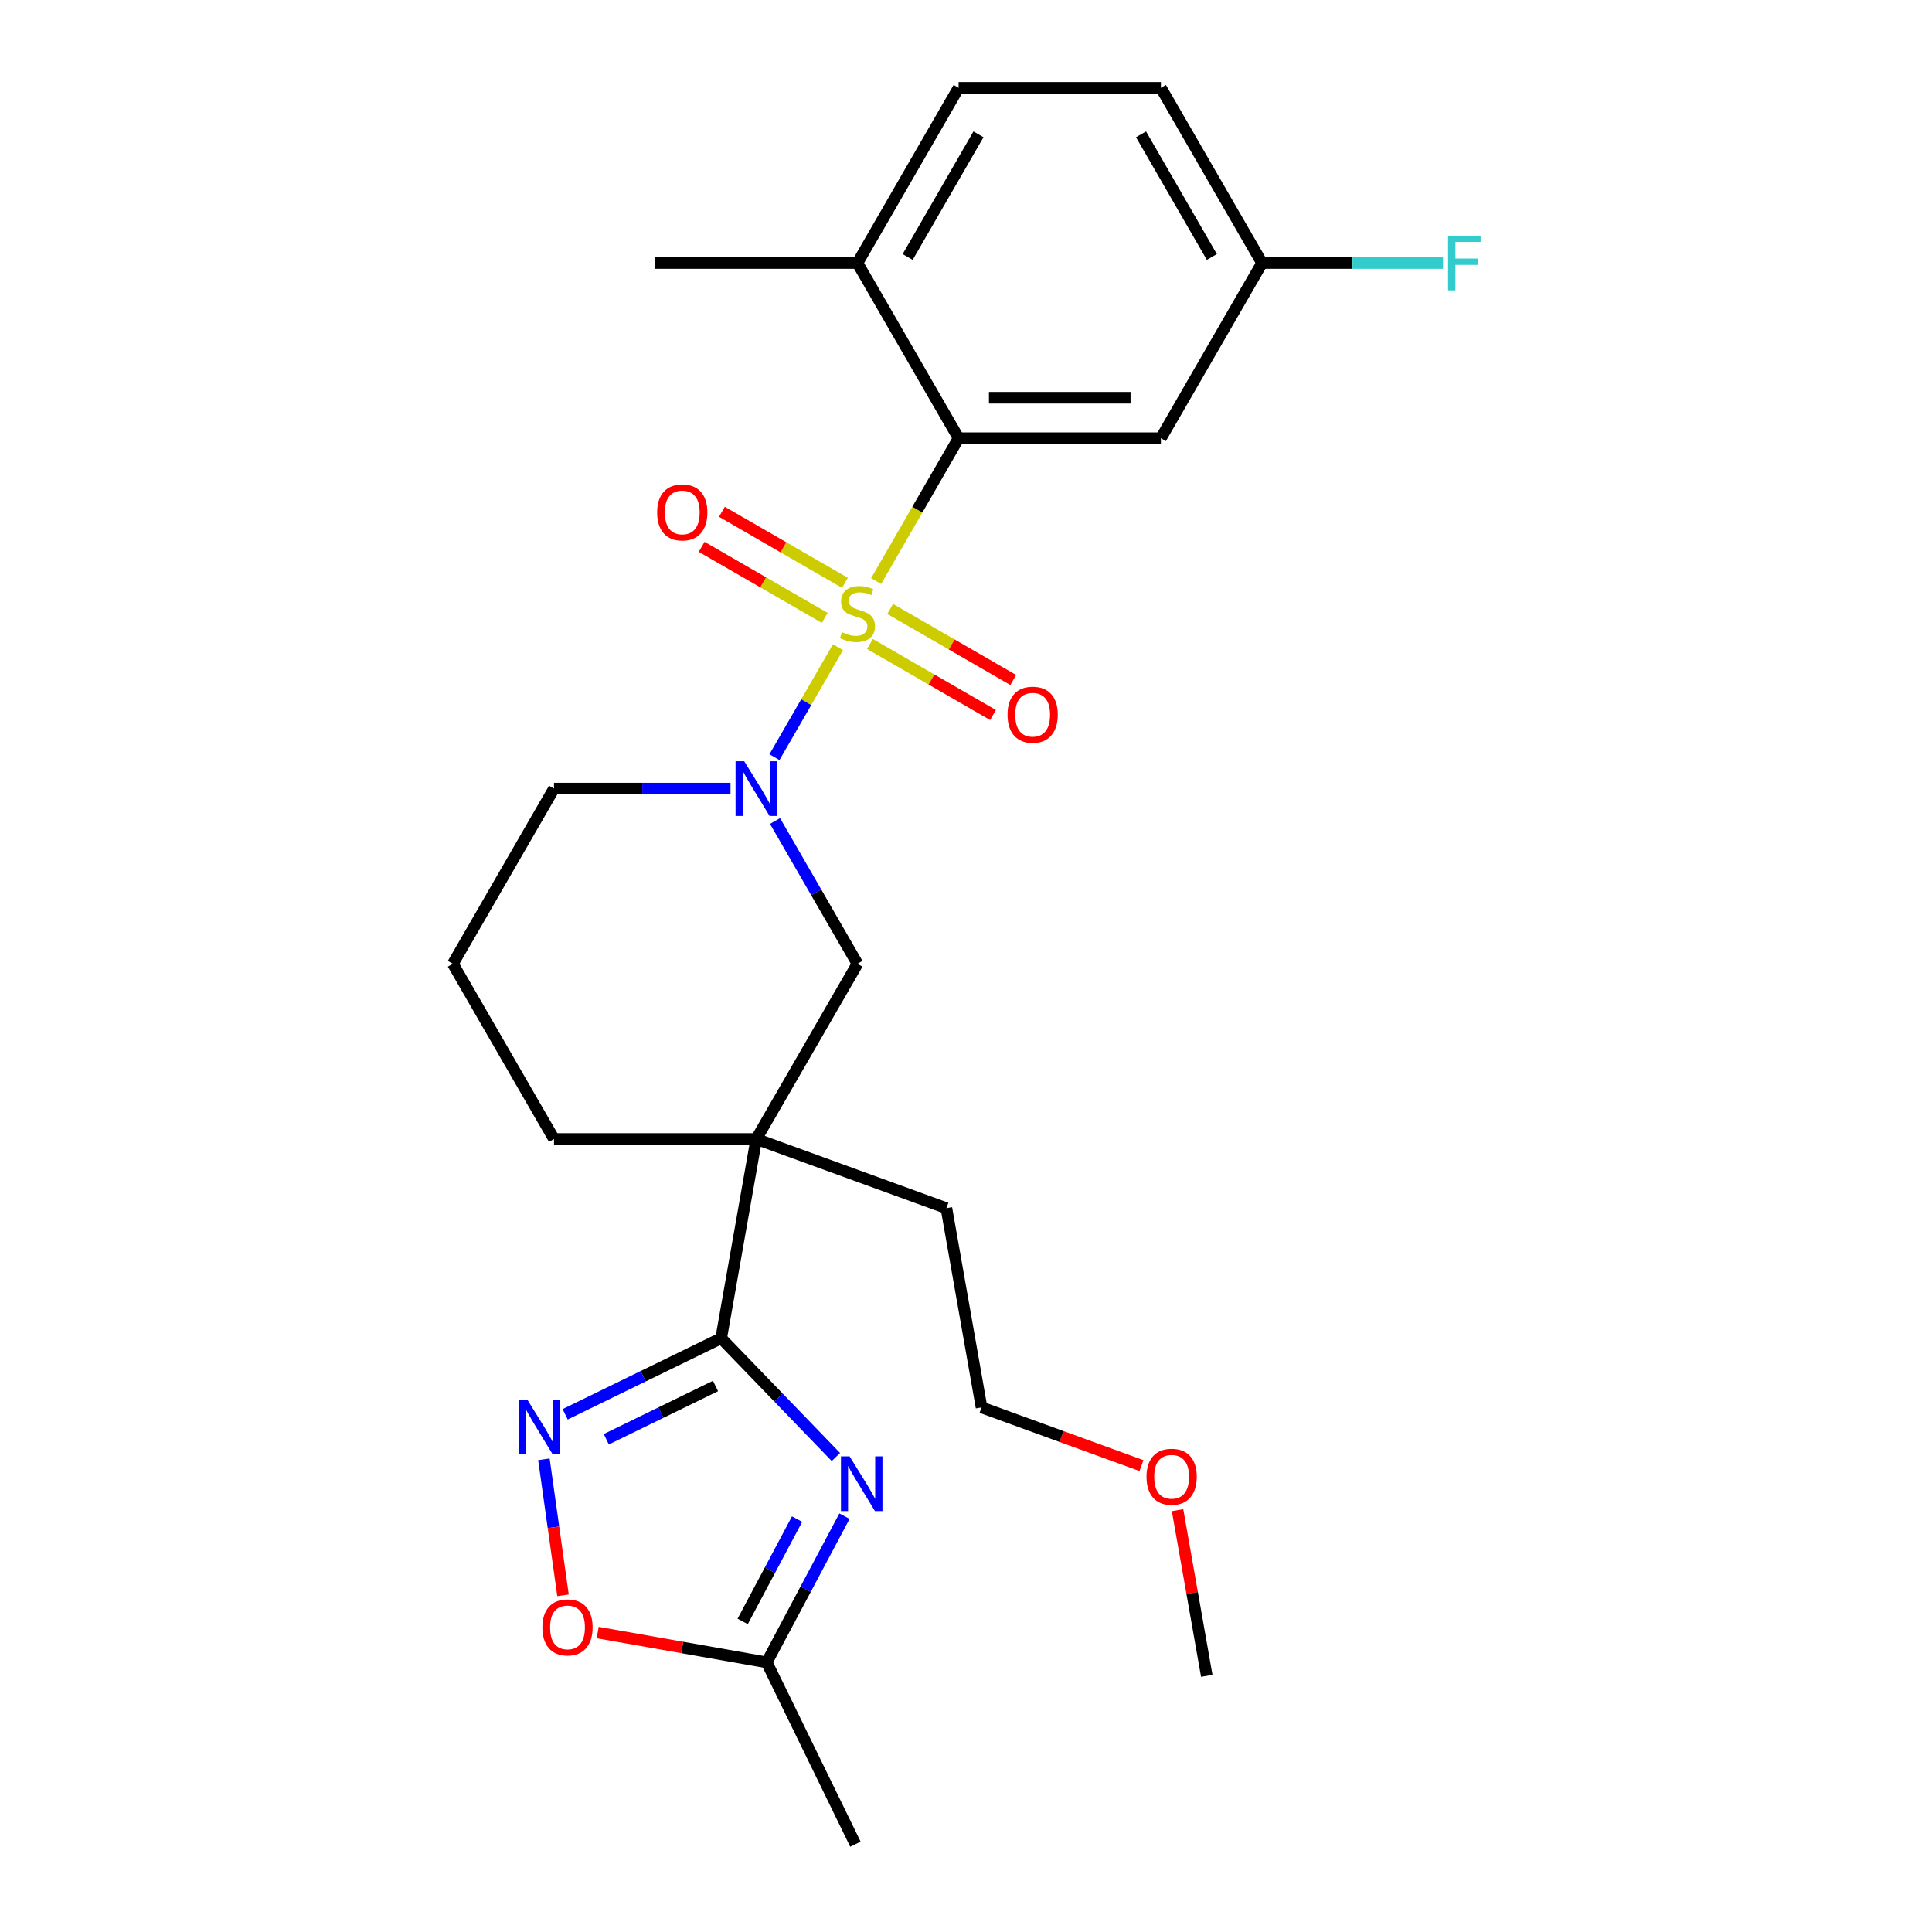 <?xml version='1.0' encoding='iso-8859-1'?>
<svg version='1.1' baseProfile='full'
              xmlns='http://www.w3.org/2000/svg'
                      xmlns:rdkit='http://www.rdkit.org/xml'
                      xmlns:xlink='http://www.w3.org/1999/xlink'
                  xml:space='preserve'
width='1000px' height='1000px' viewBox='0 0 1000 1000'>
<!-- END OF HEADER -->
<rect style='opacity:1.0;fill:#FFFFFF;stroke:none' width='1000' height='1000' x='0' y='0'> </rect>
<path class='bond-0' d='M 433.716,334.995 L 417.287,363.45' style='fill:none;fill-rule:evenodd;stroke:#CCCC00;stroke-width:6px;stroke-linecap:butt;stroke-linejoin:miter;stroke-opacity:1' />
<path class='bond-0' d='M 417.287,363.45 L 400.858,391.906' style='fill:none;fill-rule:evenodd;stroke:#0000FF;stroke-width:6px;stroke-linecap:butt;stroke-linejoin:miter;stroke-opacity:1' />
<path class='bond-3' d='M 453.482,300.76 L 474.827,263.788' style='fill:none;fill-rule:evenodd;stroke:#CCCC00;stroke-width:6px;stroke-linecap:butt;stroke-linejoin:miter;stroke-opacity:1' />
<path class='bond-3' d='M 474.827,263.788 L 496.173,226.816' style='fill:none;fill-rule:evenodd;stroke:#000000;stroke-width:6px;stroke-linecap:butt;stroke-linejoin:miter;stroke-opacity:1' />
<path class='bond-9' d='M 437.356,301.676 L 405.504,283.286' style='fill:none;fill-rule:evenodd;stroke:#CCCC00;stroke-width:6px;stroke-linecap:butt;stroke-linejoin:miter;stroke-opacity:1' />
<path class='bond-9' d='M 405.504,283.286 L 373.653,264.897' style='fill:none;fill-rule:evenodd;stroke:#FF0000;stroke-width:6px;stroke-linecap:butt;stroke-linejoin:miter;stroke-opacity:1' />
<path class='bond-9' d='M 426.885,319.812 L 395.033,301.422' style='fill:none;fill-rule:evenodd;stroke:#CCCC00;stroke-width:6px;stroke-linecap:butt;stroke-linejoin:miter;stroke-opacity:1' />
<path class='bond-9' d='M 395.033,301.422 L 363.182,283.033' style='fill:none;fill-rule:evenodd;stroke:#FF0000;stroke-width:6px;stroke-linecap:butt;stroke-linejoin:miter;stroke-opacity:1' />
<path class='bond-10' d='M 450.28,333.319 L 482.132,351.709' style='fill:none;fill-rule:evenodd;stroke:#CCCC00;stroke-width:6px;stroke-linecap:butt;stroke-linejoin:miter;stroke-opacity:1' />
<path class='bond-10' d='M 482.132,351.709 L 513.983,370.098' style='fill:none;fill-rule:evenodd;stroke:#FF0000;stroke-width:6px;stroke-linecap:butt;stroke-linejoin:miter;stroke-opacity:1' />
<path class='bond-10' d='M 460.751,315.183 L 492.603,333.573' style='fill:none;fill-rule:evenodd;stroke:#CCCC00;stroke-width:6px;stroke-linecap:butt;stroke-linejoin:miter;stroke-opacity:1' />
<path class='bond-10' d='M 492.603,333.573 L 524.454,351.962' style='fill:none;fill-rule:evenodd;stroke:#FF0000;stroke-width:6px;stroke-linecap:butt;stroke-linejoin:miter;stroke-opacity:1' />
<path class='bond-6' d='M 401.15,424.956 L 422.484,461.908' style='fill:none;fill-rule:evenodd;stroke:#0000FF;stroke-width:6px;stroke-linecap:butt;stroke-linejoin:miter;stroke-opacity:1' />
<path class='bond-6' d='M 422.484,461.908 L 443.818,498.859' style='fill:none;fill-rule:evenodd;stroke:#000000;stroke-width:6px;stroke-linecap:butt;stroke-linejoin:miter;stroke-opacity:1' />
<path class='bond-15' d='M 378.106,408.178 L 332.43,408.178' style='fill:none;fill-rule:evenodd;stroke:#0000FF;stroke-width:6px;stroke-linecap:butt;stroke-linejoin:miter;stroke-opacity:1' />
<path class='bond-15' d='M 332.43,408.178 L 286.754,408.178' style='fill:none;fill-rule:evenodd;stroke:#000000;stroke-width:6px;stroke-linecap:butt;stroke-linejoin:miter;stroke-opacity:1' />
<path class='bond-1' d='M 373.281,692.659 L 391.463,589.54' style='fill:none;fill-rule:evenodd;stroke:#000000;stroke-width:6px;stroke-linecap:butt;stroke-linejoin:miter;stroke-opacity:1' />
<path class='bond-2' d='M 373.281,692.659 L 402.971,723.403' style='fill:none;fill-rule:evenodd;stroke:#000000;stroke-width:6px;stroke-linecap:butt;stroke-linejoin:miter;stroke-opacity:1' />
<path class='bond-2' d='M 402.971,723.403 L 432.66,754.148' style='fill:none;fill-rule:evenodd;stroke:#0000FF;stroke-width:6px;stroke-linecap:butt;stroke-linejoin:miter;stroke-opacity:1' />
<path class='bond-5' d='M 373.281,692.659 L 332.904,712.352' style='fill:none;fill-rule:evenodd;stroke:#000000;stroke-width:6px;stroke-linecap:butt;stroke-linejoin:miter;stroke-opacity:1' />
<path class='bond-5' d='M 332.904,712.352 L 292.526,732.045' style='fill:none;fill-rule:evenodd;stroke:#0000FF;stroke-width:6px;stroke-linecap:butt;stroke-linejoin:miter;stroke-opacity:1' />
<path class='bond-5' d='M 370.348,717.389 L 342.084,731.175' style='fill:none;fill-rule:evenodd;stroke:#000000;stroke-width:6px;stroke-linecap:butt;stroke-linejoin:miter;stroke-opacity:1' />
<path class='bond-5' d='M 342.084,731.175 L 313.82,744.96' style='fill:none;fill-rule:evenodd;stroke:#0000FF;stroke-width:6px;stroke-linecap:butt;stroke-linejoin:miter;stroke-opacity:1' />
<path class='bond-7' d='M 437.097,784.758 L 416.979,822.596' style='fill:none;fill-rule:evenodd;stroke:#0000FF;stroke-width:6px;stroke-linecap:butt;stroke-linejoin:miter;stroke-opacity:1' />
<path class='bond-7' d='M 416.979,822.596 L 396.86,860.433' style='fill:none;fill-rule:evenodd;stroke:#000000;stroke-width:6px;stroke-linecap:butt;stroke-linejoin:miter;stroke-opacity:1' />
<path class='bond-7' d='M 412.571,786.278 L 398.488,812.764' style='fill:none;fill-rule:evenodd;stroke:#0000FF;stroke-width:6px;stroke-linecap:butt;stroke-linejoin:miter;stroke-opacity:1' />
<path class='bond-7' d='M 398.488,812.764 L 384.405,839.25' style='fill:none;fill-rule:evenodd;stroke:#000000;stroke-width:6px;stroke-linecap:butt;stroke-linejoin:miter;stroke-opacity:1' />
<path class='bond-11' d='M 496.173,226.816 L 600.882,226.816' style='fill:none;fill-rule:evenodd;stroke:#000000;stroke-width:6px;stroke-linecap:butt;stroke-linejoin:miter;stroke-opacity:1' />
<path class='bond-11' d='M 511.879,205.875 L 585.176,205.875' style='fill:none;fill-rule:evenodd;stroke:#000000;stroke-width:6px;stroke-linecap:butt;stroke-linejoin:miter;stroke-opacity:1' />
<path class='bond-12' d='M 496.173,226.816 L 443.818,136.136' style='fill:none;fill-rule:evenodd;stroke:#000000;stroke-width:6px;stroke-linecap:butt;stroke-linejoin:miter;stroke-opacity:1' />
<path class='bond-4' d='M 391.463,589.54 L 443.818,498.859' style='fill:none;fill-rule:evenodd;stroke:#000000;stroke-width:6px;stroke-linecap:butt;stroke-linejoin:miter;stroke-opacity:1' />
<path class='bond-17' d='M 391.463,589.54 L 489.858,625.353' style='fill:none;fill-rule:evenodd;stroke:#000000;stroke-width:6px;stroke-linecap:butt;stroke-linejoin:miter;stroke-opacity:1' />
<path class='bond-27' d='M 391.463,589.54 L 286.754,589.54' style='fill:none;fill-rule:evenodd;stroke:#000000;stroke-width:6px;stroke-linecap:butt;stroke-linejoin:miter;stroke-opacity:1' />
<path class='bond-8' d='M 281.527,755.338 L 286.474,790.537' style='fill:none;fill-rule:evenodd;stroke:#0000FF;stroke-width:6px;stroke-linecap:butt;stroke-linejoin:miter;stroke-opacity:1' />
<path class='bond-8' d='M 286.474,790.537 L 291.42,825.737' style='fill:none;fill-rule:evenodd;stroke:#FF0000;stroke-width:6px;stroke-linecap:butt;stroke-linejoin:miter;stroke-opacity:1' />
<path class='bond-21' d='M 396.86,860.433 L 442.762,954.545' style='fill:none;fill-rule:evenodd;stroke:#000000;stroke-width:6px;stroke-linecap:butt;stroke-linejoin:miter;stroke-opacity:1' />
<path class='bond-28' d='M 396.86,860.433 L 353.11,852.719' style='fill:none;fill-rule:evenodd;stroke:#000000;stroke-width:6px;stroke-linecap:butt;stroke-linejoin:miter;stroke-opacity:1' />
<path class='bond-28' d='M 353.11,852.719 L 309.359,845.005' style='fill:none;fill-rule:evenodd;stroke:#FF0000;stroke-width:6px;stroke-linecap:butt;stroke-linejoin:miter;stroke-opacity:1' />
<path class='bond-14' d='M 600.882,226.816 L 653.237,136.136' style='fill:none;fill-rule:evenodd;stroke:#000000;stroke-width:6px;stroke-linecap:butt;stroke-linejoin:miter;stroke-opacity:1' />
<path class='bond-13' d='M 443.818,136.136 L 496.173,45.455' style='fill:none;fill-rule:evenodd;stroke:#000000;stroke-width:6px;stroke-linecap:butt;stroke-linejoin:miter;stroke-opacity:1' />
<path class='bond-13' d='M 469.807,133.004 L 506.456,69.528' style='fill:none;fill-rule:evenodd;stroke:#000000;stroke-width:6px;stroke-linecap:butt;stroke-linejoin:miter;stroke-opacity:1' />
<path class='bond-23' d='M 443.818,136.136 L 339.109,136.136' style='fill:none;fill-rule:evenodd;stroke:#000000;stroke-width:6px;stroke-linecap:butt;stroke-linejoin:miter;stroke-opacity:1' />
<path class='bond-18' d='M 496.173,45.455 L 600.882,45.455' style='fill:none;fill-rule:evenodd;stroke:#000000;stroke-width:6px;stroke-linecap:butt;stroke-linejoin:miter;stroke-opacity:1' />
<path class='bond-19' d='M 653.237,136.136 L 700.073,136.136' style='fill:none;fill-rule:evenodd;stroke:#000000;stroke-width:6px;stroke-linecap:butt;stroke-linejoin:miter;stroke-opacity:1' />
<path class='bond-19' d='M 700.073,136.136 L 746.908,136.136' style='fill:none;fill-rule:evenodd;stroke:#33CCCC;stroke-width:6px;stroke-linecap:butt;stroke-linejoin:miter;stroke-opacity:1' />
<path class='bond-26' d='M 653.237,136.136 L 600.882,45.455' style='fill:none;fill-rule:evenodd;stroke:#000000;stroke-width:6px;stroke-linecap:butt;stroke-linejoin:miter;stroke-opacity:1' />
<path class='bond-26' d='M 627.247,133.004 L 590.599,69.528' style='fill:none;fill-rule:evenodd;stroke:#000000;stroke-width:6px;stroke-linecap:butt;stroke-linejoin:miter;stroke-opacity:1' />
<path class='bond-20' d='M 286.754,408.178 L 234.399,498.859' style='fill:none;fill-rule:evenodd;stroke:#000000;stroke-width:6px;stroke-linecap:butt;stroke-linejoin:miter;stroke-opacity:1' />
<path class='bond-16' d='M 286.754,589.54 L 234.399,498.859' style='fill:none;fill-rule:evenodd;stroke:#000000;stroke-width:6px;stroke-linecap:butt;stroke-linejoin:miter;stroke-opacity:1' />
<path class='bond-24' d='M 489.858,625.353 L 508.041,728.472' style='fill:none;fill-rule:evenodd;stroke:#000000;stroke-width:6px;stroke-linecap:butt;stroke-linejoin:miter;stroke-opacity:1' />
<path class='bond-22' d='M 590.817,758.6 L 549.429,743.536' style='fill:none;fill-rule:evenodd;stroke:#FF0000;stroke-width:6px;stroke-linecap:butt;stroke-linejoin:miter;stroke-opacity:1' />
<path class='bond-22' d='M 549.429,743.536 L 508.041,728.472' style='fill:none;fill-rule:evenodd;stroke:#000000;stroke-width:6px;stroke-linecap:butt;stroke-linejoin:miter;stroke-opacity:1' />
<path class='bond-25' d='M 609.499,781.662 L 617.059,824.532' style='fill:none;fill-rule:evenodd;stroke:#FF0000;stroke-width:6px;stroke-linecap:butt;stroke-linejoin:miter;stroke-opacity:1' />
<path class='bond-25' d='M 617.059,824.532 L 624.618,867.403' style='fill:none;fill-rule:evenodd;stroke:#000000;stroke-width:6px;stroke-linecap:butt;stroke-linejoin:miter;stroke-opacity:1' />
<path  class='atom-0' d='M 435.818 327.217
Q 436.138 327.337, 437.458 327.897
Q 438.778 328.457, 440.218 328.817
Q 441.698 329.137, 443.138 329.137
Q 445.818 329.137, 447.378 327.857
Q 448.938 326.537, 448.938 324.257
Q 448.938 322.697, 448.138 321.737
Q 447.378 320.777, 446.178 320.257
Q 444.978 319.737, 442.978 319.137
Q 440.458 318.377, 438.938 317.657
Q 437.458 316.937, 436.378 315.417
Q 435.338 313.897, 435.338 311.337
Q 435.338 307.777, 437.738 305.577
Q 440.178 303.377, 444.978 303.377
Q 448.258 303.377, 451.978 304.937
L 451.058 308.017
Q 447.658 306.617, 445.098 306.617
Q 442.338 306.617, 440.818 307.777
Q 439.298 308.897, 439.338 310.857
Q 439.338 312.377, 440.098 313.297
Q 440.898 314.217, 442.018 314.737
Q 443.178 315.257, 445.098 315.857
Q 447.658 316.657, 449.178 317.457
Q 450.698 318.257, 451.778 319.897
Q 452.898 321.497, 452.898 324.257
Q 452.898 328.177, 450.258 330.297
Q 447.658 332.377, 443.298 332.377
Q 440.778 332.377, 438.858 331.817
Q 436.978 331.297, 434.738 330.377
L 435.818 327.217
' fill='#CCCC00'/>
<path  class='atom-1' d='M 385.203 394.018
L 394.483 409.018
Q 395.403 410.498, 396.883 413.178
Q 398.363 415.858, 398.443 416.018
L 398.443 394.018
L 402.203 394.018
L 402.203 422.338
L 398.323 422.338
L 388.363 405.938
Q 387.203 404.018, 385.963 401.818
Q 384.763 399.618, 384.403 398.938
L 384.403 422.338
L 380.723 422.338
L 380.723 394.018
L 385.203 394.018
' fill='#0000FF'/>
<path  class='atom-3' d='M 439.758 753.82
L 449.038 768.82
Q 449.958 770.3, 451.438 772.98
Q 452.918 775.66, 452.998 775.82
L 452.998 753.82
L 456.758 753.82
L 456.758 782.14
L 452.878 782.14
L 442.918 765.74
Q 441.758 763.82, 440.518 761.62
Q 439.318 759.42, 438.958 758.74
L 438.958 782.14
L 435.278 782.14
L 435.278 753.82
L 439.758 753.82
' fill='#0000FF'/>
<path  class='atom-6' d='M 272.909 724.4
L 282.189 739.4
Q 283.109 740.88, 284.589 743.56
Q 286.069 746.24, 286.149 746.4
L 286.149 724.4
L 289.909 724.4
L 289.909 752.72
L 286.029 752.72
L 276.069 736.32
Q 274.909 734.4, 273.669 732.2
Q 272.469 730, 272.109 729.32
L 272.109 752.72
L 268.429 752.72
L 268.429 724.4
L 272.909 724.4
' fill='#0000FF'/>
<path  class='atom-9' d='M 280.741 842.331
Q 280.741 835.531, 284.101 831.731
Q 287.461 827.931, 293.741 827.931
Q 300.021 827.931, 303.381 831.731
Q 306.741 835.531, 306.741 842.331
Q 306.741 849.211, 303.341 853.131
Q 299.941 857.011, 293.741 857.011
Q 287.501 857.011, 284.101 853.131
Q 280.741 849.251, 280.741 842.331
M 293.741 853.811
Q 298.061 853.811, 300.381 850.931
Q 302.741 848.011, 302.741 842.331
Q 302.741 836.771, 300.381 833.971
Q 298.061 831.131, 293.741 831.131
Q 289.421 831.131, 287.061 833.931
Q 284.741 836.731, 284.741 842.331
Q 284.741 848.051, 287.061 850.931
Q 289.421 853.811, 293.741 853.811
' fill='#FF0000'/>
<path  class='atom-10' d='M 340.137 265.223
Q 340.137 258.423, 343.497 254.623
Q 346.857 250.823, 353.137 250.823
Q 359.417 250.823, 362.777 254.623
Q 366.137 258.423, 366.137 265.223
Q 366.137 272.103, 362.737 276.023
Q 359.337 279.903, 353.137 279.903
Q 346.897 279.903, 343.497 276.023
Q 340.137 272.143, 340.137 265.223
M 353.137 276.703
Q 357.457 276.703, 359.777 273.823
Q 362.137 270.903, 362.137 265.223
Q 362.137 259.663, 359.777 256.863
Q 357.457 254.023, 353.137 254.023
Q 348.817 254.023, 346.457 256.823
Q 344.137 259.623, 344.137 265.223
Q 344.137 270.943, 346.457 273.823
Q 348.817 276.703, 353.137 276.703
' fill='#FF0000'/>
<path  class='atom-11' d='M 521.499 369.932
Q 521.499 363.132, 524.859 359.332
Q 528.219 355.532, 534.499 355.532
Q 540.779 355.532, 544.139 359.332
Q 547.499 363.132, 547.499 369.932
Q 547.499 376.812, 544.099 380.732
Q 540.699 384.612, 534.499 384.612
Q 528.259 384.612, 524.859 380.732
Q 521.499 376.852, 521.499 369.932
M 534.499 381.412
Q 538.819 381.412, 541.139 378.532
Q 543.499 375.612, 543.499 369.932
Q 543.499 364.372, 541.139 361.572
Q 538.819 358.732, 534.499 358.732
Q 530.179 358.732, 527.819 361.532
Q 525.499 364.332, 525.499 369.932
Q 525.499 375.652, 527.819 378.532
Q 530.179 381.412, 534.499 381.412
' fill='#FF0000'/>
<path  class='atom-20' d='M 749.526 121.976
L 766.366 121.976
L 766.366 125.216
L 753.326 125.216
L 753.326 133.816
L 764.926 133.816
L 764.926 137.096
L 753.326 137.096
L 753.326 150.296
L 749.526 150.296
L 749.526 121.976
' fill='#33CCCC'/>
<path  class='atom-23' d='M 593.435 764.364
Q 593.435 757.564, 596.795 753.764
Q 600.155 749.964, 606.435 749.964
Q 612.715 749.964, 616.075 753.764
Q 619.435 757.564, 619.435 764.364
Q 619.435 771.244, 616.035 775.164
Q 612.635 779.044, 606.435 779.044
Q 600.195 779.044, 596.795 775.164
Q 593.435 771.284, 593.435 764.364
M 606.435 775.844
Q 610.755 775.844, 613.075 772.964
Q 615.435 770.044, 615.435 764.364
Q 615.435 758.804, 613.075 756.004
Q 610.755 753.164, 606.435 753.164
Q 602.115 753.164, 599.755 755.964
Q 597.435 758.764, 597.435 764.364
Q 597.435 770.084, 599.755 772.964
Q 602.115 775.844, 606.435 775.844
' fill='#FF0000'/>
</svg>
